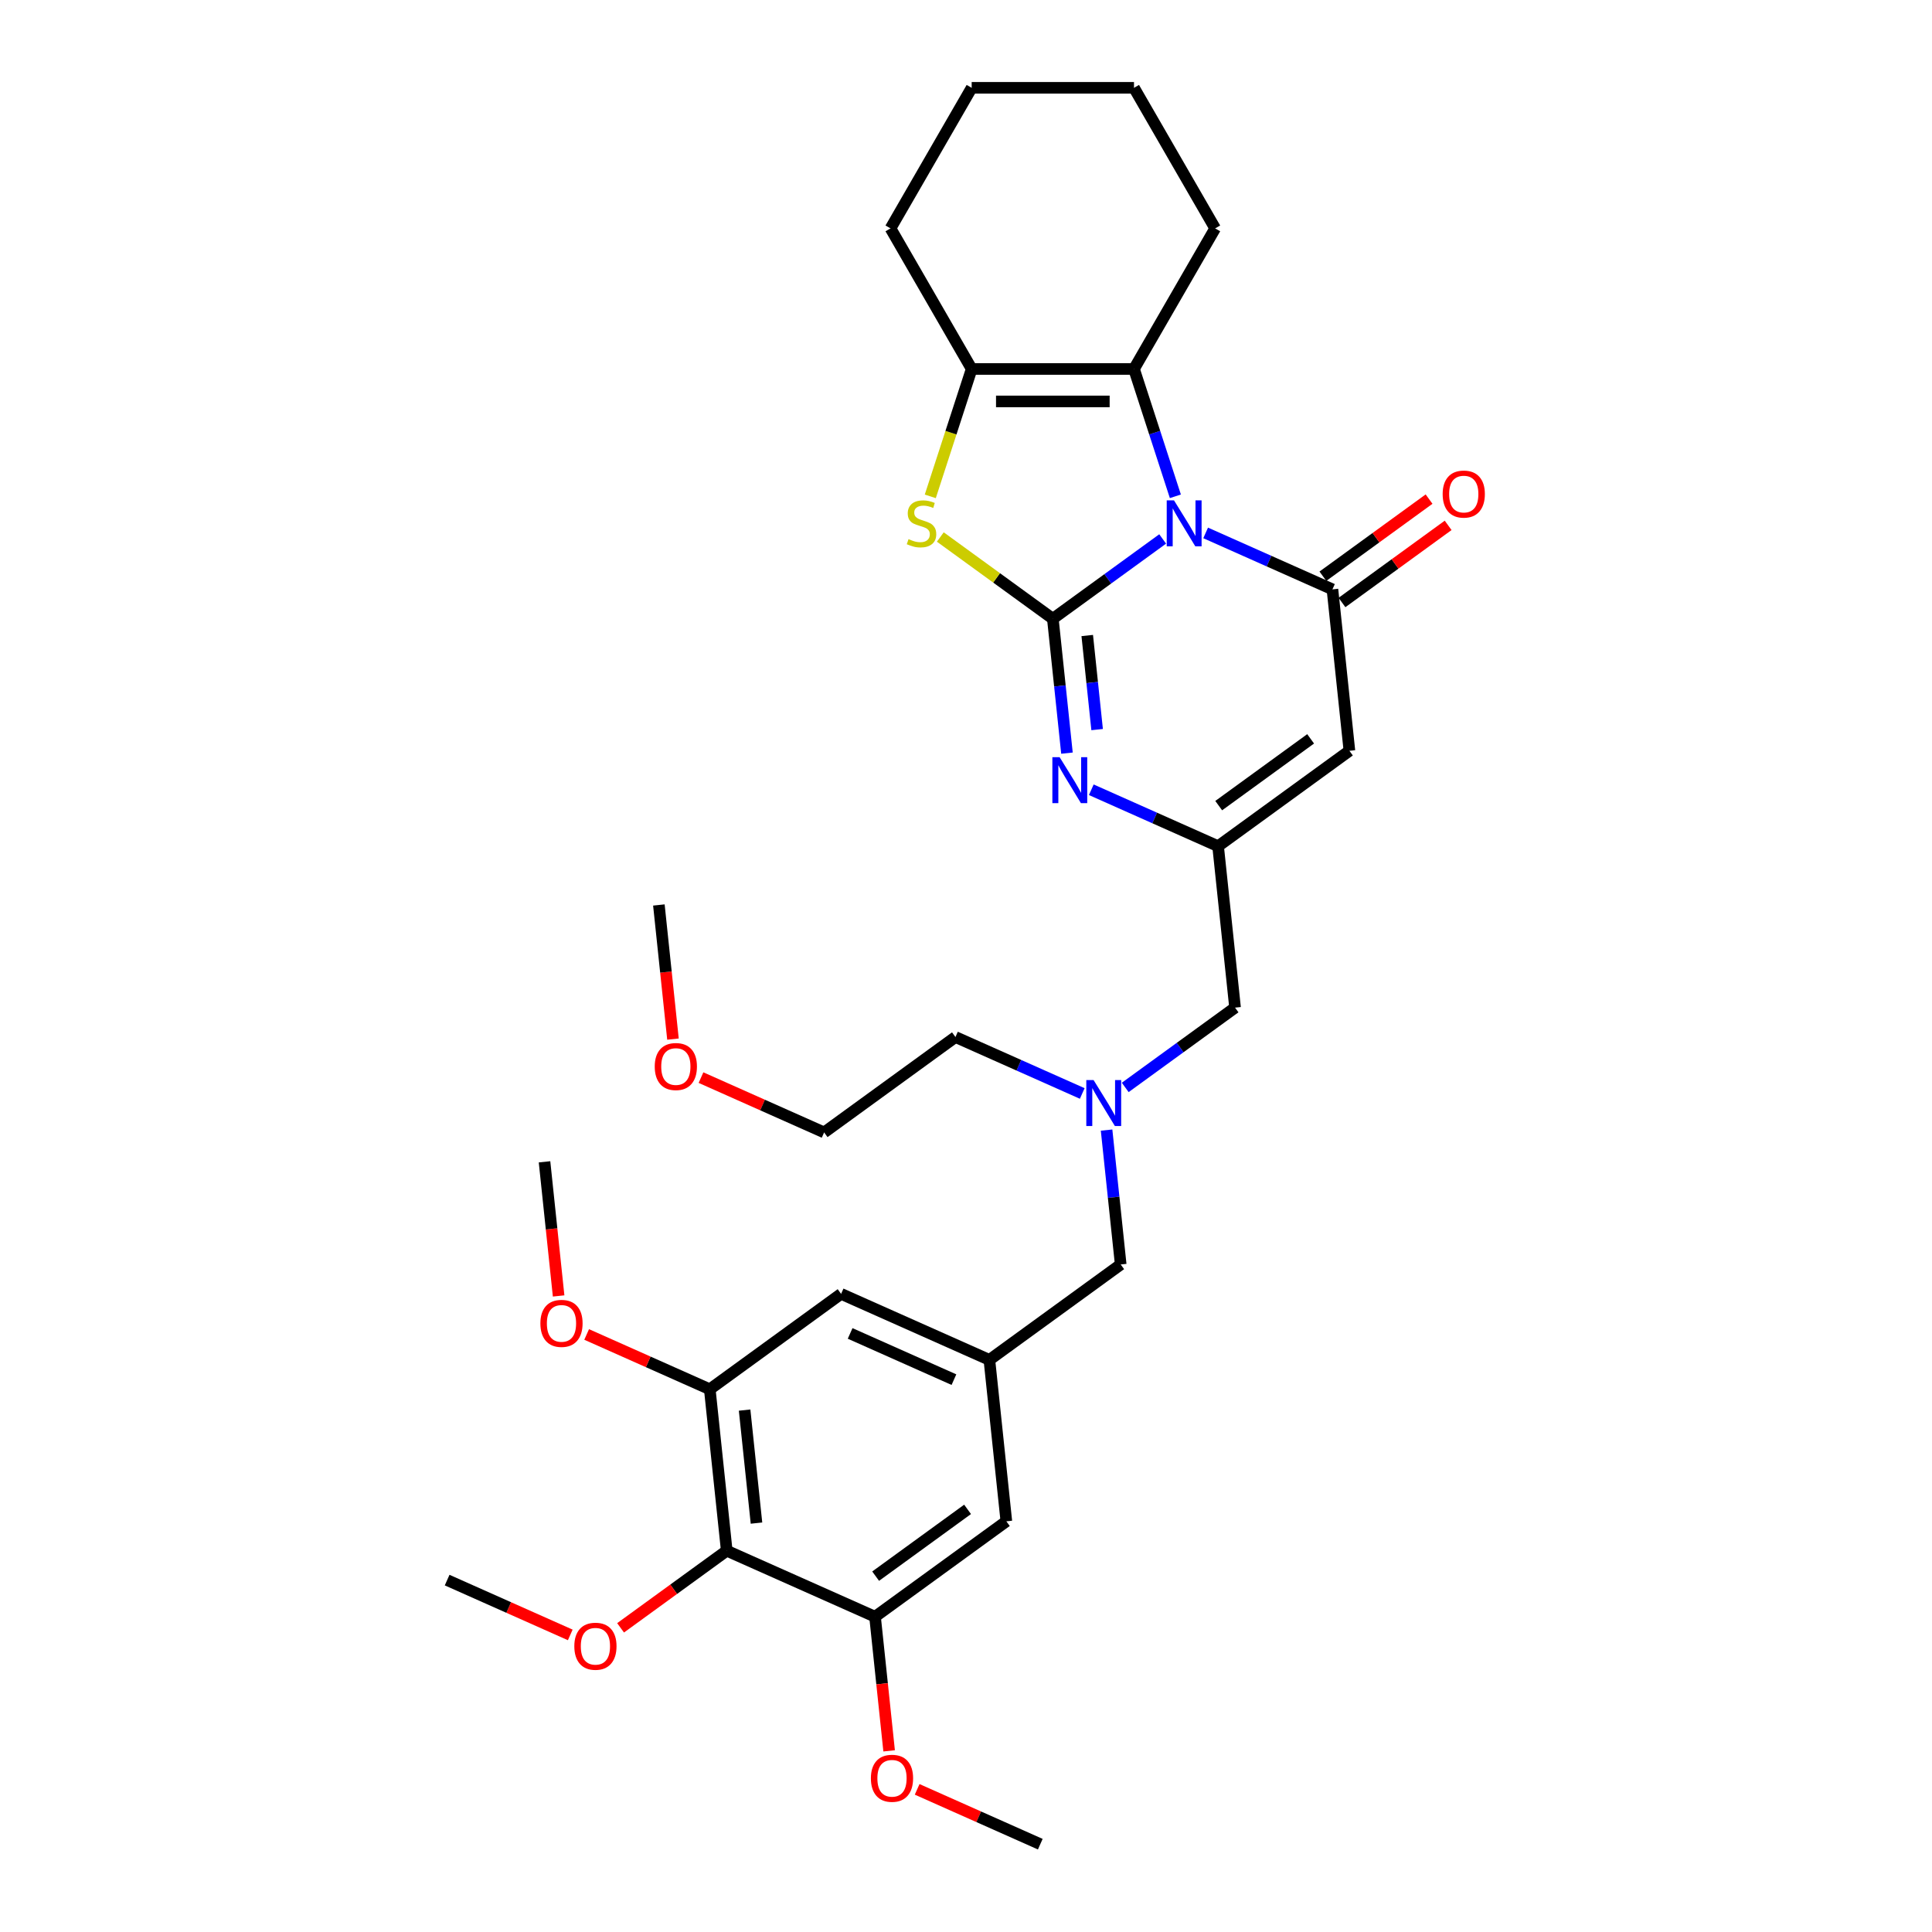 <?xml version='1.0' encoding='iso-8859-1'?>
<svg version='1.1' baseProfile='full'
              xmlns='http://www.w3.org/2000/svg'
                      xmlns:rdkit='http://www.rdkit.org/xml'
                      xmlns:xlink='http://www.w3.org/1999/xlink'
                  xml:space='preserve'
width='1000px' height='1000px' viewBox='0 0 1000 1000'>
<!-- END OF HEADER -->
<rect style='opacity:1.0;fill:#FFFFFF;stroke:none' width='1000' height='1000' x='0' y='0'> </rect>
<path class='bond-0' d='M 601.793,278.963 L 573.369,299.614' style='fill:none;fill-rule:evenodd;stroke:#0000FF;stroke-width:6px;stroke-linecap:butt;stroke-linejoin:miter;stroke-opacity:1' />
<path class='bond-0' d='M 573.369,299.614 L 544.946,320.265' style='fill:none;fill-rule:evenodd;stroke:#000000;stroke-width:6px;stroke-linecap:butt;stroke-linejoin:miter;stroke-opacity:1' />
<path class='bond-1' d='M 624.041,275.834 L 656.855,290.444' style='fill:none;fill-rule:evenodd;stroke:#0000FF;stroke-width:6px;stroke-linecap:butt;stroke-linejoin:miter;stroke-opacity:1' />
<path class='bond-1' d='M 656.855,290.444 L 689.67,305.054' style='fill:none;fill-rule:evenodd;stroke:#000000;stroke-width:6px;stroke-linecap:butt;stroke-linejoin:miter;stroke-opacity:1' />
<path class='bond-4' d='M 608.369,256.884 L 597.662,223.93' style='fill:none;fill-rule:evenodd;stroke:#0000FF;stroke-width:6px;stroke-linecap:butt;stroke-linejoin:miter;stroke-opacity:1' />
<path class='bond-4' d='M 597.662,223.93 L 586.954,190.976' style='fill:none;fill-rule:evenodd;stroke:#000000;stroke-width:6px;stroke-linecap:butt;stroke-linejoin:miter;stroke-opacity:1' />
<path class='bond-2' d='M 544.946,320.265 L 548.601,355.045' style='fill:none;fill-rule:evenodd;stroke:#000000;stroke-width:6px;stroke-linecap:butt;stroke-linejoin:miter;stroke-opacity:1' />
<path class='bond-2' d='M 548.601,355.045 L 552.257,389.824' style='fill:none;fill-rule:evenodd;stroke:#0000FF;stroke-width:6px;stroke-linecap:butt;stroke-linejoin:miter;stroke-opacity:1' />
<path class='bond-2' d='M 562.754,328.942 L 565.313,353.288' style='fill:none;fill-rule:evenodd;stroke:#000000;stroke-width:6px;stroke-linecap:butt;stroke-linejoin:miter;stroke-opacity:1' />
<path class='bond-2' d='M 565.313,353.288 L 567.871,377.634' style='fill:none;fill-rule:evenodd;stroke:#0000FF;stroke-width:6px;stroke-linecap:butt;stroke-linejoin:miter;stroke-opacity:1' />
<path class='bond-3' d='M 544.946,320.265 L 515.825,299.107' style='fill:none;fill-rule:evenodd;stroke:#000000;stroke-width:6px;stroke-linecap:butt;stroke-linejoin:miter;stroke-opacity:1' />
<path class='bond-3' d='M 515.825,299.107 L 486.704,277.95' style='fill:none;fill-rule:evenodd;stroke:#CCCC00;stroke-width:6px;stroke-linecap:butt;stroke-linejoin:miter;stroke-opacity:1' />
<path class='bond-5' d='M 689.67,305.054 L 698.452,388.61' style='fill:none;fill-rule:evenodd;stroke:#000000;stroke-width:6px;stroke-linecap:butt;stroke-linejoin:miter;stroke-opacity:1' />
<path class='bond-12' d='M 694.608,311.851 L 722.083,291.89' style='fill:none;fill-rule:evenodd;stroke:#000000;stroke-width:6px;stroke-linecap:butt;stroke-linejoin:miter;stroke-opacity:1' />
<path class='bond-12' d='M 722.083,291.89 L 749.557,271.928' style='fill:none;fill-rule:evenodd;stroke:#FF0000;stroke-width:6px;stroke-linecap:butt;stroke-linejoin:miter;stroke-opacity:1' />
<path class='bond-12' d='M 684.732,298.257 L 712.206,278.295' style='fill:none;fill-rule:evenodd;stroke:#000000;stroke-width:6px;stroke-linecap:butt;stroke-linejoin:miter;stroke-opacity:1' />
<path class='bond-12' d='M 712.206,278.295 L 739.68,258.334' style='fill:none;fill-rule:evenodd;stroke:#FF0000;stroke-width:6px;stroke-linecap:butt;stroke-linejoin:miter;stroke-opacity:1' />
<path class='bond-33' d='M 564.852,408.774 L 597.666,423.384' style='fill:none;fill-rule:evenodd;stroke:#0000FF;stroke-width:6px;stroke-linecap:butt;stroke-linejoin:miter;stroke-opacity:1' />
<path class='bond-33' d='M 597.666,423.384 L 630.481,437.994' style='fill:none;fill-rule:evenodd;stroke:#000000;stroke-width:6px;stroke-linecap:butt;stroke-linejoin:miter;stroke-opacity:1' />
<path class='bond-32' d='M 481.512,256.917 L 492.224,223.947' style='fill:none;fill-rule:evenodd;stroke:#CCCC00;stroke-width:6px;stroke-linecap:butt;stroke-linejoin:miter;stroke-opacity:1' />
<path class='bond-32' d='M 492.224,223.947 L 502.937,190.976' style='fill:none;fill-rule:evenodd;stroke:#000000;stroke-width:6px;stroke-linecap:butt;stroke-linejoin:miter;stroke-opacity:1' />
<path class='bond-6' d='M 586.954,190.976 L 502.937,190.976' style='fill:none;fill-rule:evenodd;stroke:#000000;stroke-width:6px;stroke-linecap:butt;stroke-linejoin:miter;stroke-opacity:1' />
<path class='bond-6' d='M 574.352,207.78 L 515.54,207.78' style='fill:none;fill-rule:evenodd;stroke:#000000;stroke-width:6px;stroke-linecap:butt;stroke-linejoin:miter;stroke-opacity:1' />
<path class='bond-21' d='M 586.954,190.976 L 628.963,118.215' style='fill:none;fill-rule:evenodd;stroke:#000000;stroke-width:6px;stroke-linecap:butt;stroke-linejoin:miter;stroke-opacity:1' />
<path class='bond-7' d='M 698.452,388.61 L 630.481,437.994' style='fill:none;fill-rule:evenodd;stroke:#000000;stroke-width:6px;stroke-linecap:butt;stroke-linejoin:miter;stroke-opacity:1' />
<path class='bond-7' d='M 678.38,382.424 L 630.8,416.992' style='fill:none;fill-rule:evenodd;stroke:#000000;stroke-width:6px;stroke-linecap:butt;stroke-linejoin:miter;stroke-opacity:1' />
<path class='bond-22' d='M 502.937,190.976 L 460.929,118.215' style='fill:none;fill-rule:evenodd;stroke:#000000;stroke-width:6px;stroke-linecap:butt;stroke-linejoin:miter;stroke-opacity:1' />
<path class='bond-16' d='M 630.481,437.994 L 639.263,521.551' style='fill:none;fill-rule:evenodd;stroke:#000000;stroke-width:6px;stroke-linecap:butt;stroke-linejoin:miter;stroke-opacity:1' />
<path class='bond-8' d='M 376.161,802.643 L 367.379,719.087' style='fill:none;fill-rule:evenodd;stroke:#000000;stroke-width:6px;stroke-linecap:butt;stroke-linejoin:miter;stroke-opacity:1' />
<path class='bond-8' d='M 391.555,788.353 L 385.407,729.864' style='fill:none;fill-rule:evenodd;stroke:#000000;stroke-width:6px;stroke-linecap:butt;stroke-linejoin:miter;stroke-opacity:1' />
<path class='bond-18' d='M 376.161,802.643 L 348.687,822.604' style='fill:none;fill-rule:evenodd;stroke:#000000;stroke-width:6px;stroke-linecap:butt;stroke-linejoin:miter;stroke-opacity:1' />
<path class='bond-18' d='M 348.687,822.604 L 321.212,842.566' style='fill:none;fill-rule:evenodd;stroke:#FF0000;stroke-width:6px;stroke-linecap:butt;stroke-linejoin:miter;stroke-opacity:1' />
<path class='bond-35' d='M 376.161,802.643 L 452.914,836.816' style='fill:none;fill-rule:evenodd;stroke:#000000;stroke-width:6px;stroke-linecap:butt;stroke-linejoin:miter;stroke-opacity:1' />
<path class='bond-9' d='M 367.379,719.087 L 435.35,669.703' style='fill:none;fill-rule:evenodd;stroke:#000000;stroke-width:6px;stroke-linecap:butt;stroke-linejoin:miter;stroke-opacity:1' />
<path class='bond-20' d='M 367.379,719.087 L 335.513,704.899' style='fill:none;fill-rule:evenodd;stroke:#000000;stroke-width:6px;stroke-linecap:butt;stroke-linejoin:miter;stroke-opacity:1' />
<path class='bond-20' d='M 335.513,704.899 L 303.648,690.712' style='fill:none;fill-rule:evenodd;stroke:#FF0000;stroke-width:6px;stroke-linecap:butt;stroke-linejoin:miter;stroke-opacity:1' />
<path class='bond-10' d='M 452.914,836.816 L 520.885,787.432' style='fill:none;fill-rule:evenodd;stroke:#000000;stroke-width:6px;stroke-linecap:butt;stroke-linejoin:miter;stroke-opacity:1' />
<path class='bond-10' d='M 453.233,815.814 L 500.813,781.245' style='fill:none;fill-rule:evenodd;stroke:#000000;stroke-width:6px;stroke-linecap:butt;stroke-linejoin:miter;stroke-opacity:1' />
<path class='bond-19' d='M 452.914,836.816 L 456.563,871.529' style='fill:none;fill-rule:evenodd;stroke:#000000;stroke-width:6px;stroke-linecap:butt;stroke-linejoin:miter;stroke-opacity:1' />
<path class='bond-19' d='M 456.563,871.529 L 460.211,906.241' style='fill:none;fill-rule:evenodd;stroke:#FF0000;stroke-width:6px;stroke-linecap:butt;stroke-linejoin:miter;stroke-opacity:1' />
<path class='bond-11' d='M 512.103,703.875 L 580.074,654.492' style='fill:none;fill-rule:evenodd;stroke:#000000;stroke-width:6px;stroke-linecap:butt;stroke-linejoin:miter;stroke-opacity:1' />
<path class='bond-13' d='M 512.103,703.875 L 520.885,787.432' style='fill:none;fill-rule:evenodd;stroke:#000000;stroke-width:6px;stroke-linecap:butt;stroke-linejoin:miter;stroke-opacity:1' />
<path class='bond-14' d='M 512.103,703.875 L 435.35,669.703' style='fill:none;fill-rule:evenodd;stroke:#000000;stroke-width:6px;stroke-linecap:butt;stroke-linejoin:miter;stroke-opacity:1' />
<path class='bond-14' d='M 493.756,714.1 L 440.028,690.179' style='fill:none;fill-rule:evenodd;stroke:#000000;stroke-width:6px;stroke-linecap:butt;stroke-linejoin:miter;stroke-opacity:1' />
<path class='bond-15' d='M 582.416,562.853 L 610.84,542.202' style='fill:none;fill-rule:evenodd;stroke:#0000FF;stroke-width:6px;stroke-linecap:butt;stroke-linejoin:miter;stroke-opacity:1' />
<path class='bond-15' d='M 610.84,542.202 L 639.263,521.551' style='fill:none;fill-rule:evenodd;stroke:#000000;stroke-width:6px;stroke-linecap:butt;stroke-linejoin:miter;stroke-opacity:1' />
<path class='bond-17' d='M 572.763,584.932 L 576.419,619.712' style='fill:none;fill-rule:evenodd;stroke:#0000FF;stroke-width:6px;stroke-linecap:butt;stroke-linejoin:miter;stroke-opacity:1' />
<path class='bond-17' d='M 576.419,619.712 L 580.074,654.492' style='fill:none;fill-rule:evenodd;stroke:#000000;stroke-width:6px;stroke-linecap:butt;stroke-linejoin:miter;stroke-opacity:1' />
<path class='bond-24' d='M 560.168,565.982 L 527.354,551.372' style='fill:none;fill-rule:evenodd;stroke:#0000FF;stroke-width:6px;stroke-linecap:butt;stroke-linejoin:miter;stroke-opacity:1' />
<path class='bond-24' d='M 527.354,551.372 L 494.539,536.762' style='fill:none;fill-rule:evenodd;stroke:#000000;stroke-width:6px;stroke-linecap:butt;stroke-linejoin:miter;stroke-opacity:1' />
<path class='bond-26' d='M 295.167,846.229 L 263.302,832.042' style='fill:none;fill-rule:evenodd;stroke:#FF0000;stroke-width:6px;stroke-linecap:butt;stroke-linejoin:miter;stroke-opacity:1' />
<path class='bond-26' d='M 263.302,832.042 L 231.437,817.854' style='fill:none;fill-rule:evenodd;stroke:#000000;stroke-width:6px;stroke-linecap:butt;stroke-linejoin:miter;stroke-opacity:1' />
<path class='bond-27' d='M 474.719,926.171 L 506.584,940.358' style='fill:none;fill-rule:evenodd;stroke:#FF0000;stroke-width:6px;stroke-linecap:butt;stroke-linejoin:miter;stroke-opacity:1' />
<path class='bond-27' d='M 506.584,940.358 L 538.45,954.545' style='fill:none;fill-rule:evenodd;stroke:#000000;stroke-width:6px;stroke-linecap:butt;stroke-linejoin:miter;stroke-opacity:1' />
<path class='bond-28' d='M 289.14,670.782 L 285.492,636.07' style='fill:none;fill-rule:evenodd;stroke:#FF0000;stroke-width:6px;stroke-linecap:butt;stroke-linejoin:miter;stroke-opacity:1' />
<path class='bond-28' d='M 285.492,636.07 L 281.843,601.357' style='fill:none;fill-rule:evenodd;stroke:#000000;stroke-width:6px;stroke-linecap:butt;stroke-linejoin:miter;stroke-opacity:1' />
<path class='bond-30' d='M 628.963,118.215 L 586.954,45.455' style='fill:none;fill-rule:evenodd;stroke:#000000;stroke-width:6px;stroke-linecap:butt;stroke-linejoin:miter;stroke-opacity:1' />
<path class='bond-34' d='M 460.929,118.215 L 502.937,45.455' style='fill:none;fill-rule:evenodd;stroke:#000000;stroke-width:6px;stroke-linecap:butt;stroke-linejoin:miter;stroke-opacity:1' />
<path class='bond-23' d='M 362.837,557.771 L 394.702,571.959' style='fill:none;fill-rule:evenodd;stroke:#FF0000;stroke-width:6px;stroke-linecap:butt;stroke-linejoin:miter;stroke-opacity:1' />
<path class='bond-23' d='M 394.702,571.959 L 426.568,586.146' style='fill:none;fill-rule:evenodd;stroke:#000000;stroke-width:6px;stroke-linecap:butt;stroke-linejoin:miter;stroke-opacity:1' />
<path class='bond-29' d='M 348.329,537.842 L 344.681,503.129' style='fill:none;fill-rule:evenodd;stroke:#FF0000;stroke-width:6px;stroke-linecap:butt;stroke-linejoin:miter;stroke-opacity:1' />
<path class='bond-29' d='M 344.681,503.129 L 341.032,468.417' style='fill:none;fill-rule:evenodd;stroke:#000000;stroke-width:6px;stroke-linecap:butt;stroke-linejoin:miter;stroke-opacity:1' />
<path class='bond-25' d='M 494.539,536.762 L 426.568,586.146' style='fill:none;fill-rule:evenodd;stroke:#000000;stroke-width:6px;stroke-linecap:butt;stroke-linejoin:miter;stroke-opacity:1' />
<path class='bond-31' d='M 586.954,45.455 L 502.937,45.455' style='fill:none;fill-rule:evenodd;stroke:#000000;stroke-width:6px;stroke-linecap:butt;stroke-linejoin:miter;stroke-opacity:1' />
<path  class='atom-0' d='M 607.657 258.984
L 615.454 271.587
Q 616.227 272.83, 617.471 275.082
Q 618.714 277.333, 618.781 277.468
L 618.781 258.984
L 621.94 258.984
L 621.94 282.778
L 618.68 282.778
L 610.312 268.999
Q 609.338 267.386, 608.296 265.537
Q 607.288 263.689, 606.985 263.118
L 606.985 282.778
L 603.893 282.778
L 603.893 258.984
L 607.657 258.984
' fill='#0000FF'/>
<path  class='atom-3' d='M 548.468 391.925
L 556.265 404.527
Q 557.038 405.771, 558.282 408.022
Q 559.525 410.274, 559.592 410.408
L 559.592 391.925
L 562.751 391.925
L 562.751 415.718
L 559.491 415.718
L 551.123 401.94
Q 550.149 400.326, 549.107 398.478
Q 548.099 396.63, 547.796 396.058
L 547.796 415.718
L 544.704 415.718
L 544.704 391.925
L 548.468 391.925
' fill='#0000FF'/>
<path  class='atom-4' d='M 470.253 279.047
Q 470.522 279.148, 471.631 279.619
Q 472.74 280.089, 473.95 280.392
Q 475.193 280.661, 476.403 280.661
Q 478.655 280.661, 479.966 279.585
Q 481.276 278.476, 481.276 276.561
Q 481.276 275.25, 480.604 274.443
Q 479.966 273.637, 478.957 273.2
Q 477.949 272.763, 476.269 272.259
Q 474.152 271.62, 472.875 271.015
Q 471.631 270.41, 470.724 269.133
Q 469.85 267.856, 469.85 265.706
Q 469.85 262.715, 471.866 260.866
Q 473.916 259.018, 477.949 259.018
Q 480.705 259.018, 483.83 260.328
L 483.057 262.916
Q 480.201 261.74, 478.05 261.74
Q 475.731 261.74, 474.454 262.715
Q 473.177 263.656, 473.211 265.302
Q 473.211 266.579, 473.849 267.352
Q 474.521 268.125, 475.462 268.562
Q 476.437 268.999, 478.05 269.503
Q 480.201 270.175, 481.478 270.847
Q 482.755 271.519, 483.662 272.897
Q 484.603 274.242, 484.603 276.561
Q 484.603 279.854, 482.385 281.635
Q 480.201 283.383, 476.538 283.383
Q 474.42 283.383, 472.807 282.912
Q 471.228 282.475, 469.346 281.702
L 470.253 279.047
' fill='#CCCC00'/>
<path  class='atom-13' d='M 746.719 255.737
Q 746.719 250.024, 749.542 246.831
Q 752.365 243.639, 757.641 243.639
Q 762.917 243.639, 765.74 246.831
Q 768.563 250.024, 768.563 255.737
Q 768.563 261.517, 765.707 264.811
Q 762.85 268.071, 757.641 268.071
Q 752.399 268.071, 749.542 264.811
Q 746.719 261.551, 746.719 255.737
M 757.641 265.382
Q 761.271 265.382, 763.22 262.962
Q 765.203 260.509, 765.203 255.737
Q 765.203 251.066, 763.22 248.713
Q 761.271 246.327, 757.641 246.327
Q 754.012 246.327, 752.029 248.68
Q 750.08 251.032, 750.08 255.737
Q 750.08 260.543, 752.029 262.962
Q 754.012 265.382, 757.641 265.382
' fill='#FF0000'/>
<path  class='atom-16' d='M 566.033 559.038
L 573.829 571.641
Q 574.602 572.884, 575.846 575.136
Q 577.089 577.387, 577.157 577.522
L 577.157 559.038
L 580.316 559.038
L 580.316 582.832
L 577.056 582.832
L 568.688 569.053
Q 567.713 567.44, 566.671 565.591
Q 565.663 563.743, 565.361 563.172
L 565.361 582.832
L 562.269 582.832
L 562.269 559.038
L 566.033 559.038
' fill='#0000FF'/>
<path  class='atom-19' d='M 297.268 852.094
Q 297.268 846.381, 300.091 843.189
Q 302.914 839.996, 308.19 839.996
Q 313.466 839.996, 316.289 843.189
Q 319.112 846.381, 319.112 852.094
Q 319.112 857.875, 316.255 861.168
Q 313.399 864.428, 308.19 864.428
Q 302.947 864.428, 300.091 861.168
Q 297.268 857.908, 297.268 852.094
M 308.19 861.74
Q 311.819 861.74, 313.769 859.32
Q 315.751 856.867, 315.751 852.094
Q 315.751 847.423, 313.769 845.071
Q 311.819 842.684, 308.19 842.684
Q 304.56 842.684, 302.578 845.037
Q 300.628 847.389, 300.628 852.094
Q 300.628 856.9, 302.578 859.32
Q 304.56 861.74, 308.19 861.74
' fill='#FF0000'/>
<path  class='atom-20' d='M 450.774 920.44
Q 450.774 914.727, 453.597 911.534
Q 456.42 908.341, 461.696 908.341
Q 466.973 908.341, 469.796 911.534
Q 472.619 914.727, 472.619 920.44
Q 472.619 926.22, 469.762 929.514
Q 466.905 932.774, 461.696 932.774
Q 456.454 932.774, 453.597 929.514
Q 450.774 926.254, 450.774 920.44
M 461.696 930.085
Q 465.326 930.085, 467.275 927.665
Q 469.258 925.212, 469.258 920.44
Q 469.258 915.769, 467.275 913.416
Q 465.326 911.03, 461.696 911.03
Q 458.067 911.03, 456.084 913.382
Q 454.135 915.735, 454.135 920.44
Q 454.135 925.246, 456.084 927.665
Q 458.067 930.085, 461.696 930.085
' fill='#FF0000'/>
<path  class='atom-21' d='M 279.703 684.981
Q 279.703 679.268, 282.526 676.075
Q 285.349 672.883, 290.626 672.883
Q 295.902 672.883, 298.725 676.075
Q 301.548 679.268, 301.548 684.981
Q 301.548 690.761, 298.691 694.055
Q 295.835 697.315, 290.626 697.315
Q 285.383 697.315, 282.526 694.055
Q 279.703 690.795, 279.703 684.981
M 290.626 694.626
Q 294.255 694.626, 296.204 692.207
Q 298.187 689.753, 298.187 684.981
Q 298.187 680.31, 296.204 677.957
Q 294.255 675.571, 290.626 675.571
Q 286.996 675.571, 285.013 677.924
Q 283.064 680.276, 283.064 684.981
Q 283.064 689.787, 285.013 692.207
Q 286.996 694.626, 290.626 694.626
' fill='#FF0000'/>
<path  class='atom-24' d='M 338.892 552.04
Q 338.892 546.327, 341.715 543.135
Q 344.538 539.942, 349.815 539.942
Q 355.091 539.942, 357.914 543.135
Q 360.737 546.327, 360.737 552.04
Q 360.737 557.821, 357.88 561.114
Q 355.024 564.374, 349.815 564.374
Q 344.572 564.374, 341.715 561.114
Q 338.892 557.854, 338.892 552.04
M 349.815 561.686
Q 353.444 561.686, 355.393 559.266
Q 357.376 556.813, 357.376 552.04
Q 357.376 547.369, 355.393 545.017
Q 353.444 542.631, 349.815 542.631
Q 346.185 542.631, 344.202 544.983
Q 342.253 547.336, 342.253 552.04
Q 342.253 556.846, 344.202 559.266
Q 346.185 561.686, 349.815 561.686
' fill='#FF0000'/>
</svg>
